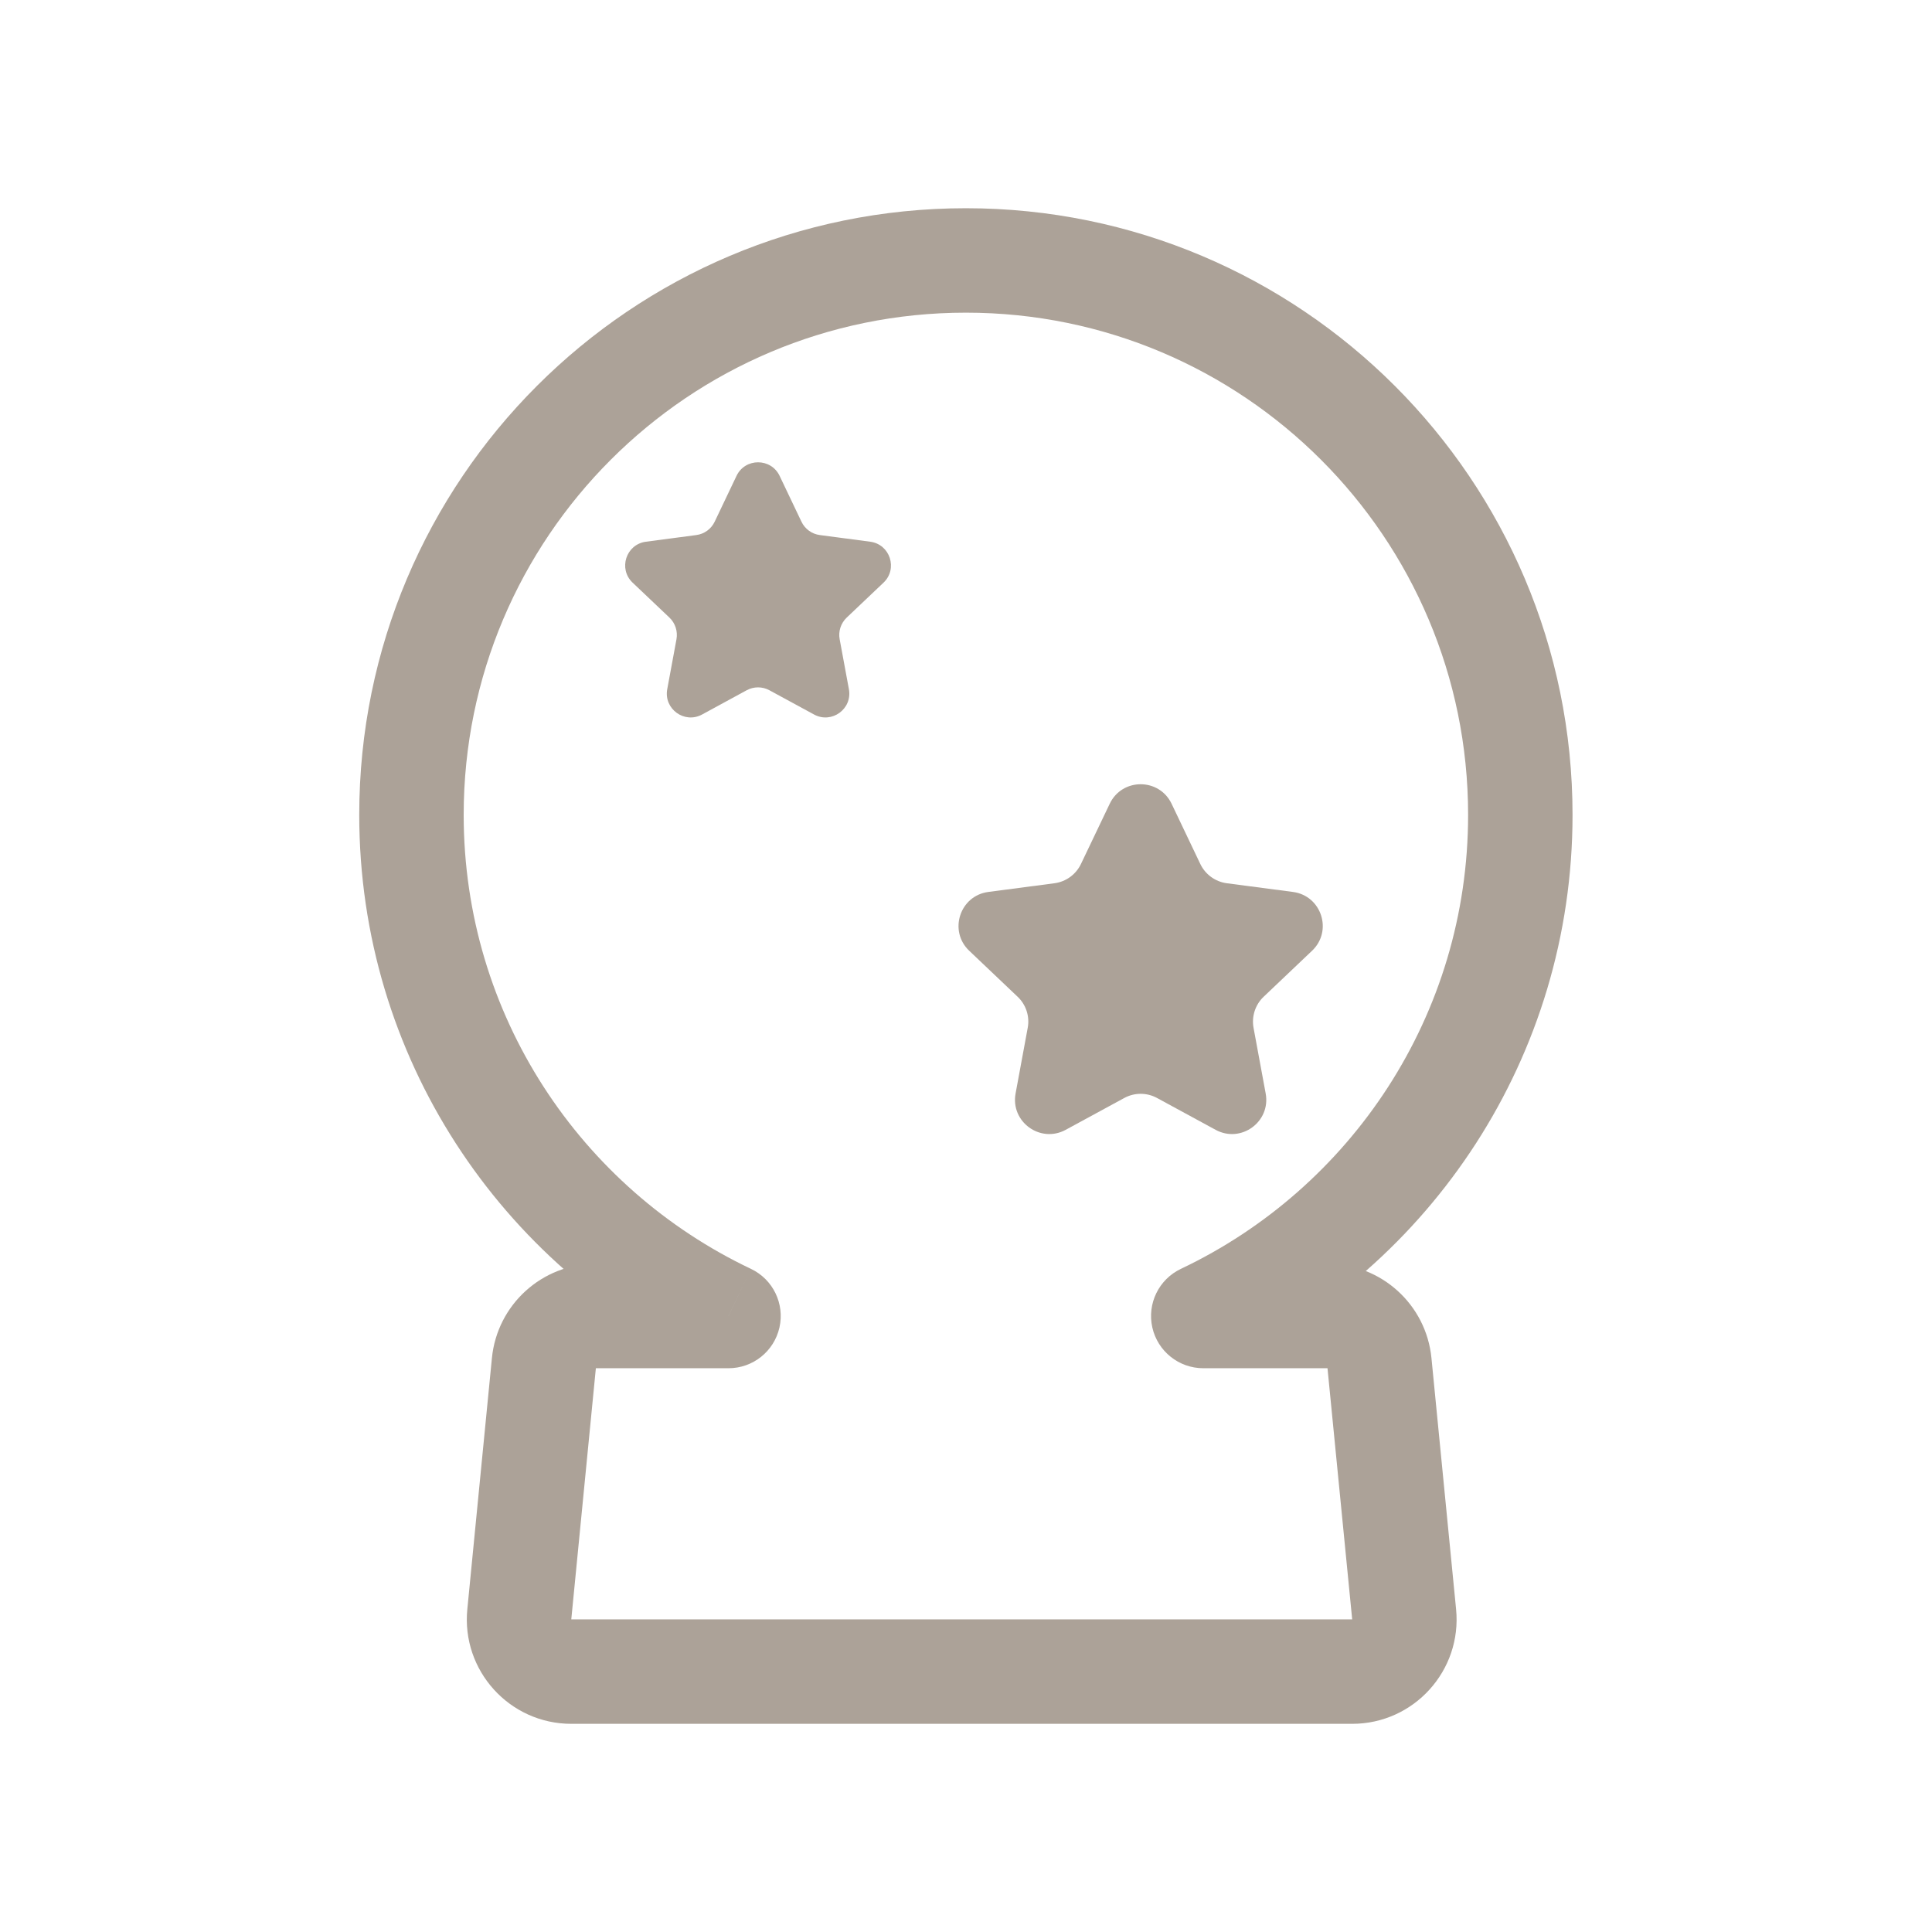 <svg width="36" height="36" viewBox="0 0 36 36" fill="none" xmlns="http://www.w3.org/2000/svg">
<path d="M22.422 24.522L22.005 23.643C21.593 23.838 21.372 24.292 21.472 24.736C21.572 25.18 21.967 25.495 22.422 25.495V24.522ZM13.575 24.522V25.495C14.03 25.495 14.424 25.18 14.524 24.736C14.624 24.292 14.403 23.838 13.992 23.643L13.575 24.522ZM10.135 25.401L11.103 25.495L11.103 25.495L10.135 25.401ZM9.676 30.08L8.708 29.985L8.708 29.985L9.676 30.08ZM26.164 30.08L25.196 30.175L25.196 30.175L26.164 30.08ZM25.705 25.4L26.673 25.305L26.673 25.305L25.705 25.4ZM27.356 15.184C27.356 18.917 25.17 22.141 22.005 23.643L22.839 25.401C26.658 23.589 29.302 19.696 29.302 15.184H27.356ZM17.998 5.826C23.166 5.826 27.356 10.015 27.356 15.184H29.302C29.302 8.941 24.241 3.88 17.998 3.88V5.826ZM8.64 15.184C8.64 10.015 12.83 5.826 17.998 5.826V3.88C11.755 3.88 6.694 8.941 6.694 15.184H8.64ZM13.992 23.643C10.826 22.141 8.64 18.917 8.64 15.184H6.694C6.694 19.696 9.338 23.589 13.157 25.401L13.992 23.643ZM11.103 25.495H13.575V23.549H11.103V25.495ZM11.103 25.495L11.103 25.495V23.549C10.102 23.549 9.264 24.309 9.166 25.306L11.103 25.495ZM10.645 30.175L11.103 25.495L9.166 25.306L8.708 29.985L10.645 30.175ZM10.645 30.175L10.645 30.175L8.708 29.985C8.595 31.129 9.495 32.121 10.645 32.121V30.175ZM25.196 30.175H10.645V32.121H25.196V30.175ZM25.196 30.175L25.196 30.175V32.121C26.346 32.121 27.245 31.129 27.132 29.985L25.196 30.175ZM24.736 25.495L25.196 30.175L27.132 29.985L26.673 25.305L24.736 25.495ZM24.736 25.495L24.736 25.495L26.673 25.305C26.575 24.309 25.738 23.549 24.736 23.549V25.495ZM22.422 25.495H24.736V23.549H22.422V25.495Z" fill="#ACA298"/>
<path d="M13.724 8.867C13.885 8.53 14.366 8.53 14.527 8.867L14.934 9.721C14.999 9.857 15.128 9.951 15.277 9.97L16.215 10.094C16.586 10.143 16.734 10.6 16.463 10.857L15.777 11.508C15.668 11.612 15.618 11.764 15.646 11.912L15.818 12.842C15.886 13.21 15.498 13.492 15.169 13.314L14.337 12.862C14.205 12.79 14.046 12.79 13.913 12.862L13.082 13.314C12.753 13.492 12.365 13.21 12.433 12.842L12.605 11.912C12.632 11.764 12.583 11.612 12.474 11.508L11.788 10.857C11.517 10.6 11.665 10.143 12.036 10.094L12.974 9.97C13.123 9.951 13.252 9.857 13.317 9.721L13.724 8.867Z" fill="#ACA298"/>
<path d="M20.678 14.977C20.909 14.492 21.599 14.492 21.831 14.977L22.366 16.099C22.459 16.294 22.645 16.429 22.859 16.458L24.092 16.62C24.625 16.69 24.838 17.347 24.448 17.716L23.546 18.573C23.39 18.721 23.319 18.94 23.358 19.152L23.584 20.375C23.682 20.903 23.124 21.309 22.652 21.053L21.559 20.459C21.369 20.356 21.14 20.356 20.95 20.459L19.857 21.053C19.384 21.309 18.826 20.903 18.924 20.375L19.15 19.152C19.19 18.94 19.119 18.721 18.962 18.573L18.06 17.716C17.671 17.347 17.884 16.69 18.416 16.62L19.649 16.458C19.864 16.429 20.049 16.294 20.142 16.099L20.678 14.977Z" fill="#ACA298"/>
</svg>
